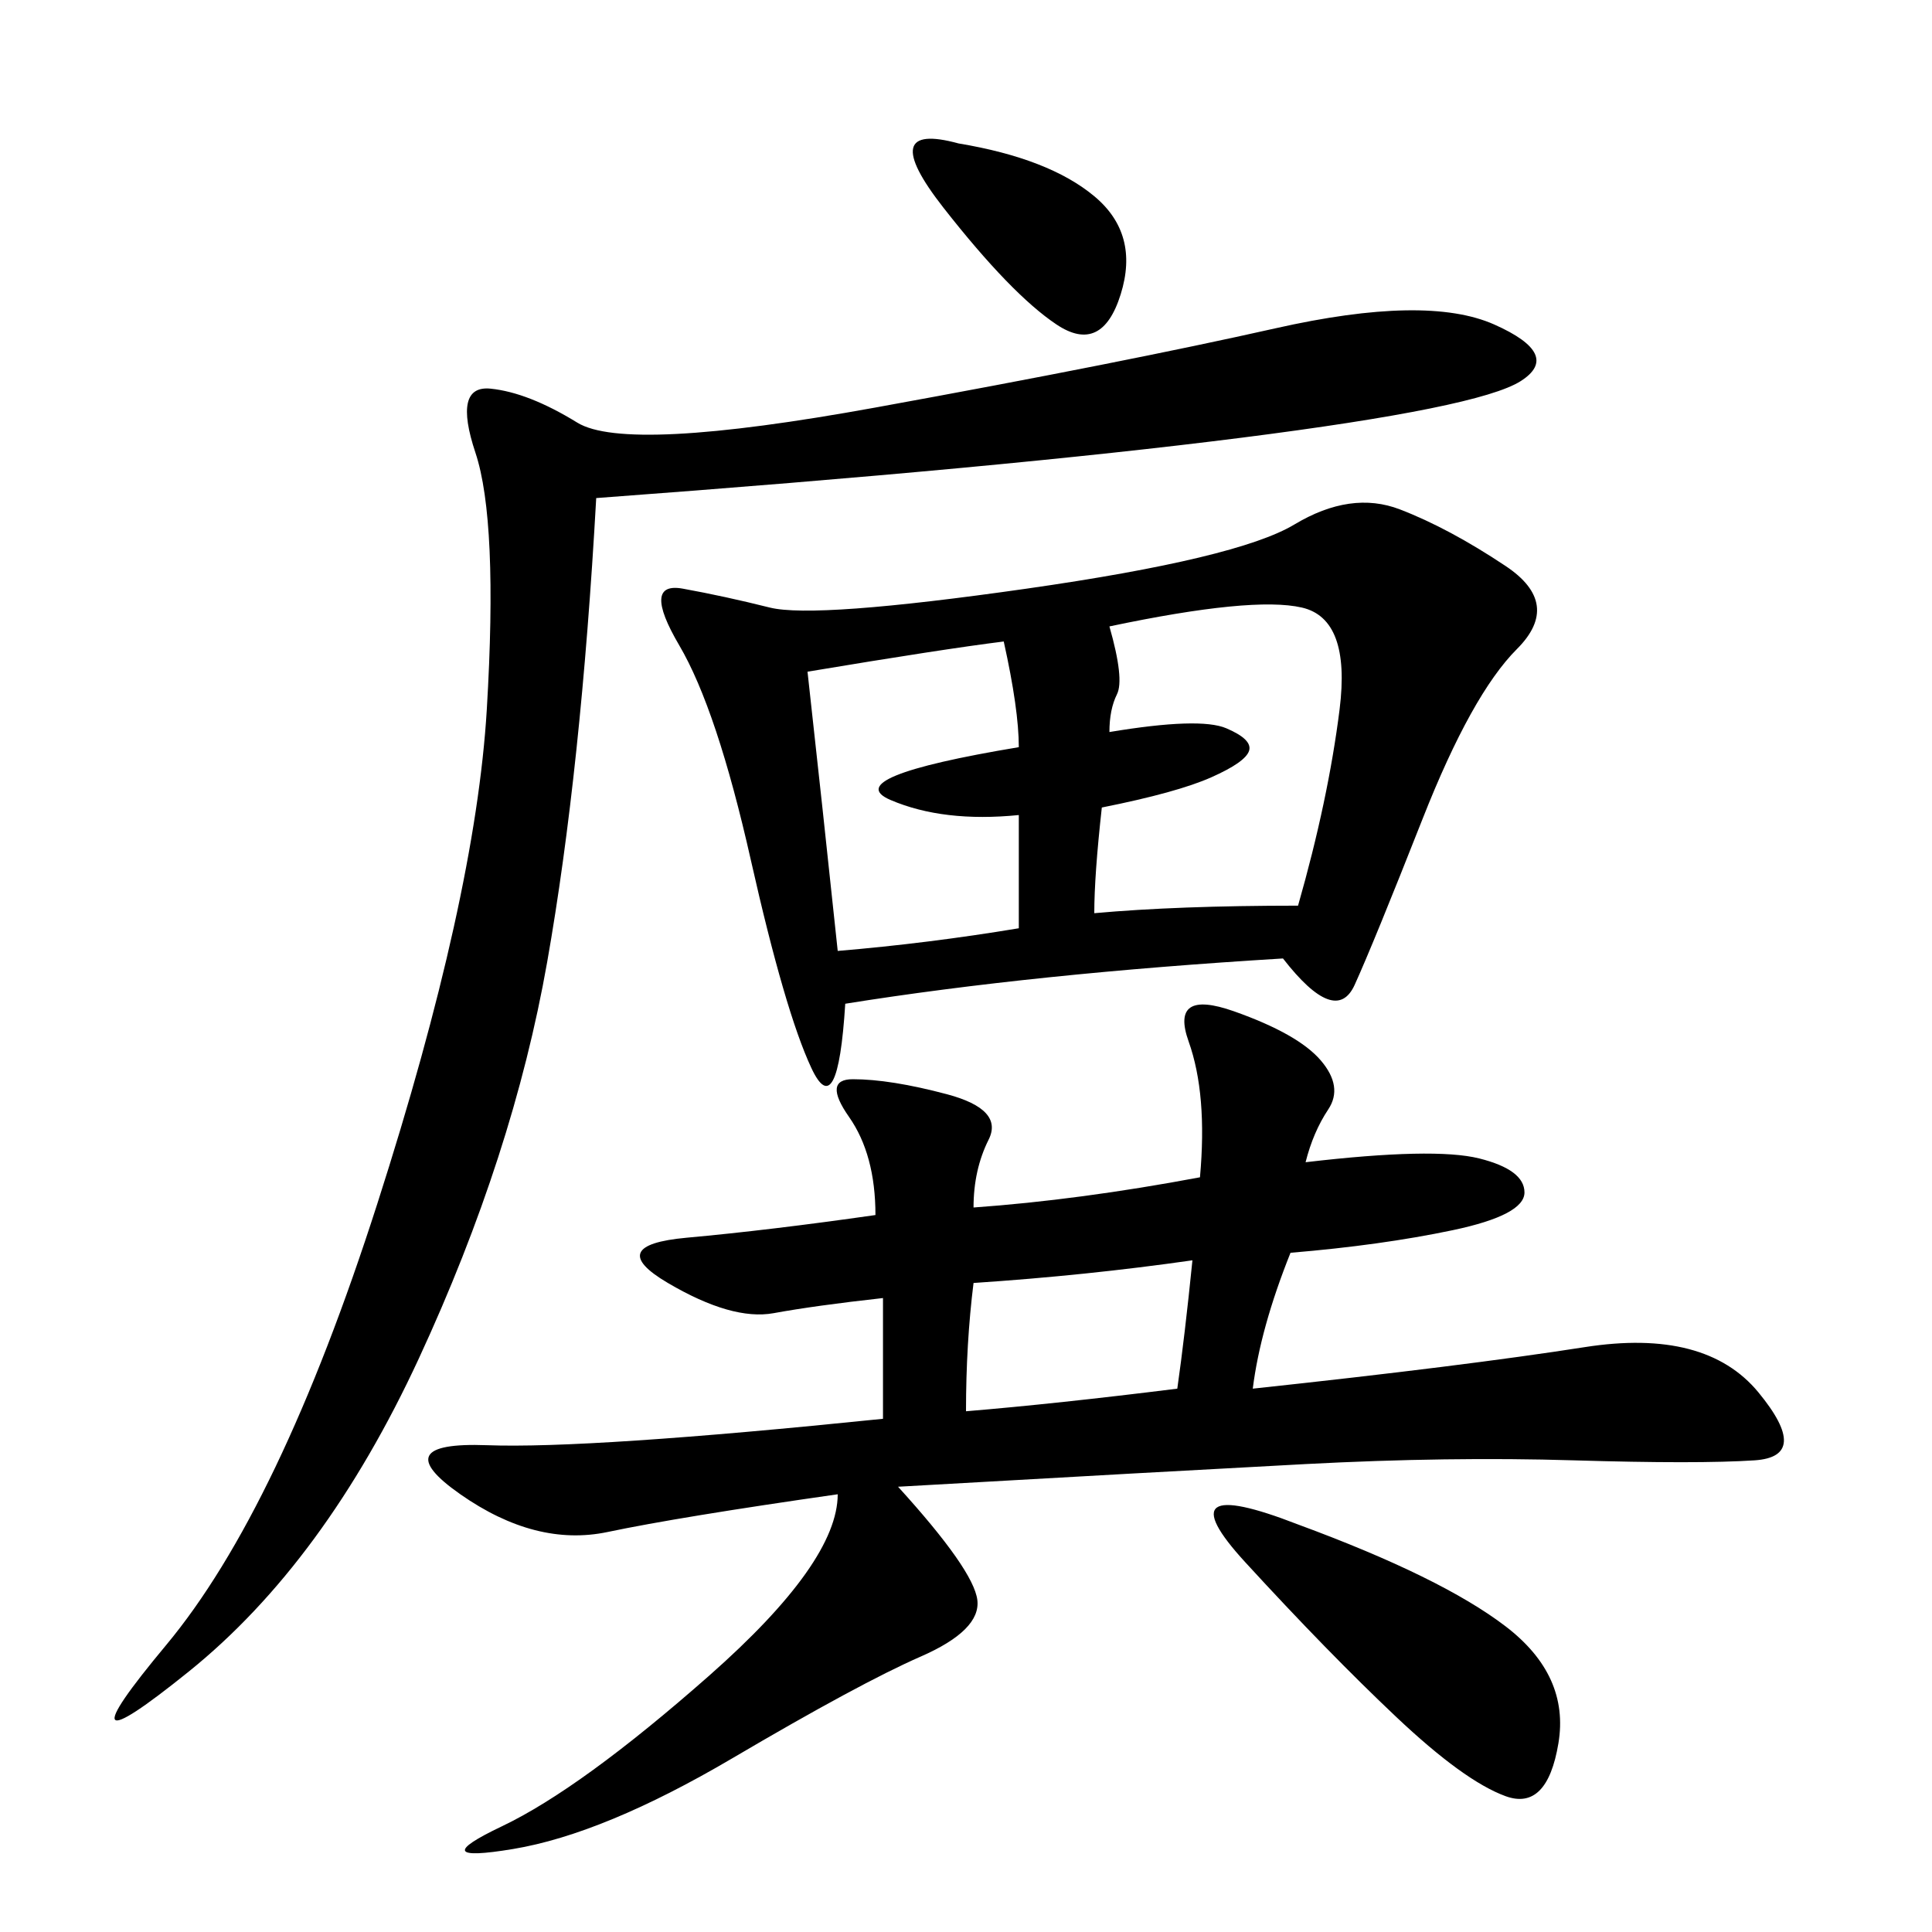 <svg xmlns="http://www.w3.org/2000/svg" xmlns:xlink="http://www.w3.org/1999/xlink" width="300" height="300"><path d="M202.73 180.47Q222.66 178.13 229.69 179.88Q236.72 181.64 236.72 185.16L236.72 185.16Q236.72 188.67 225.59 191.02Q214.45 193.36 200.39 194.53L200.39 194.53Q195.70 206.25 194.53 215.63L194.53 215.63Q227.34 212.11 246.09 209.18Q264.84 206.25 273.05 216.21Q281.25 226.17 272.46 226.76Q263.67 227.34 244.34 226.76Q225 226.17 202.73 227.34Q180.47 228.52 139.45 230.86L139.45 230.86Q151.17 243.75 151.76 248.44Q152.34 253.13 142.97 257.23Q133.59 261.33 113.67 273.05Q93.75 284.77 79.69 287.11Q65.63 289.45 77.93 283.59Q90.23 277.73 110.16 260.16Q130.08 242.58 130.08 232.03L130.08 232.03Q105.47 235.55 94.34 237.89Q83.20 240.23 71.48 232.03Q59.77 223.83 75.59 224.41Q91.41 225 137.11 220.31L137.11 220.31L137.11 201.56Q126.56 202.73 120.12 203.91Q113.67 205.08 103.71 199.22Q93.75 193.36 106.64 192.19Q119.53 191.02 135.94 188.67L135.94 188.67Q135.94 179.30 131.84 173.44Q127.73 167.58 132.42 167.58L132.42 167.58Q138.28 167.58 147.07 169.92Q155.86 172.27 153.52 176.95Q151.17 181.64 151.17 187.50L151.17 187.50Q167.58 186.33 186.33 182.81L186.33 182.81Q187.50 169.92 184.57 161.72Q181.64 153.52 191.60 157.03Q201.56 160.55 205.08 164.65Q208.59 168.75 206.25 172.27Q203.91 175.78 202.73 180.47L202.73 180.47ZM199.22 148.83Q160.55 151.17 131.25 155.86L131.25 155.86Q130.08 174.61 125.98 165.82Q121.88 157.03 116.60 133.59Q111.33 110.16 105.47 100.20Q99.61 90.23 106.05 91.41Q112.50 92.58 119.53 94.34Q126.56 96.09 159.38 91.41Q192.19 86.72 200.98 81.45Q209.77 76.17 217.38 79.10Q225 82.03 233.79 87.89Q242.58 93.75 235.55 100.78Q228.52 107.81 220.90 127.15Q213.28 146.48 210.35 152.93Q207.42 159.38 199.22 148.83L199.22 148.83ZM92.58 77.34Q90.23 119.53 84.96 149.41Q79.69 179.30 65.04 210.94Q50.39 242.58 29.30 259.57Q8.20 276.56 25.78 255.47Q43.36 234.38 58.59 186.91Q73.83 139.45 75.59 110.16Q77.34 80.86 73.83 70.31Q70.31 59.77 76.17 60.35Q82.03 60.94 89.65 65.63Q97.27 70.31 135.94 63.28Q174.61 56.25 198.05 50.98Q221.48 45.70 232.03 50.39Q242.58 55.08 236.13 59.18Q229.69 63.28 192.77 67.97Q155.86 72.66 92.58 77.34L92.58 77.34ZM172.27 97.27Q174.61 105.47 173.44 107.81Q172.27 110.16 172.27 113.67L172.27 113.67Q186.33 111.33 190.43 113.09Q194.53 114.84 193.95 116.60Q193.36 118.36 188.09 120.70Q182.81 123.05 171.09 125.39L171.09 125.39Q169.92 135.94 169.92 141.80L169.92 141.80Q182.81 140.63 201.56 140.63L201.56 140.63Q206.25 124.22 208.01 110.16Q209.77 96.09 202.15 94.34Q194.53 92.58 172.27 97.27L172.27 97.27ZM125.39 104.30Q127.73 125.39 130.08 147.66L130.08 147.66Q144.14 146.48 158.20 144.14L158.20 144.14L158.20 126.56Q146.48 127.73 138.28 124.22Q130.08 120.70 158.20 116.02L158.20 116.02Q158.20 110.16 155.86 99.61L155.86 99.61Q146.48 100.78 125.39 104.30L125.39 104.30ZM201.56 236.72Q223.83 244.92 233.79 252.54Q243.75 260.16 241.99 270.70Q240.23 281.25 233.79 278.91Q227.34 276.56 216.80 266.60Q206.25 256.64 193.36 242.58Q180.47 228.52 201.56 236.72L201.56 236.72ZM151.17 199.22Q150 208.59 150 219.14L150 219.14Q164.06 217.97 182.81 215.63L182.81 215.63Q183.98 207.42 185.16 195.70L185.16 195.70Q168.75 198.05 151.17 199.22L151.17 199.22ZM148.83 22.27Q162.89 24.61 169.92 30.47Q176.95 36.33 174.02 45.70Q171.09 55.08 164.06 50.39Q157.03 45.70 146.48 32.23Q135.94 18.75 148.83 22.27L148.83 22.27Z"/></svg>
